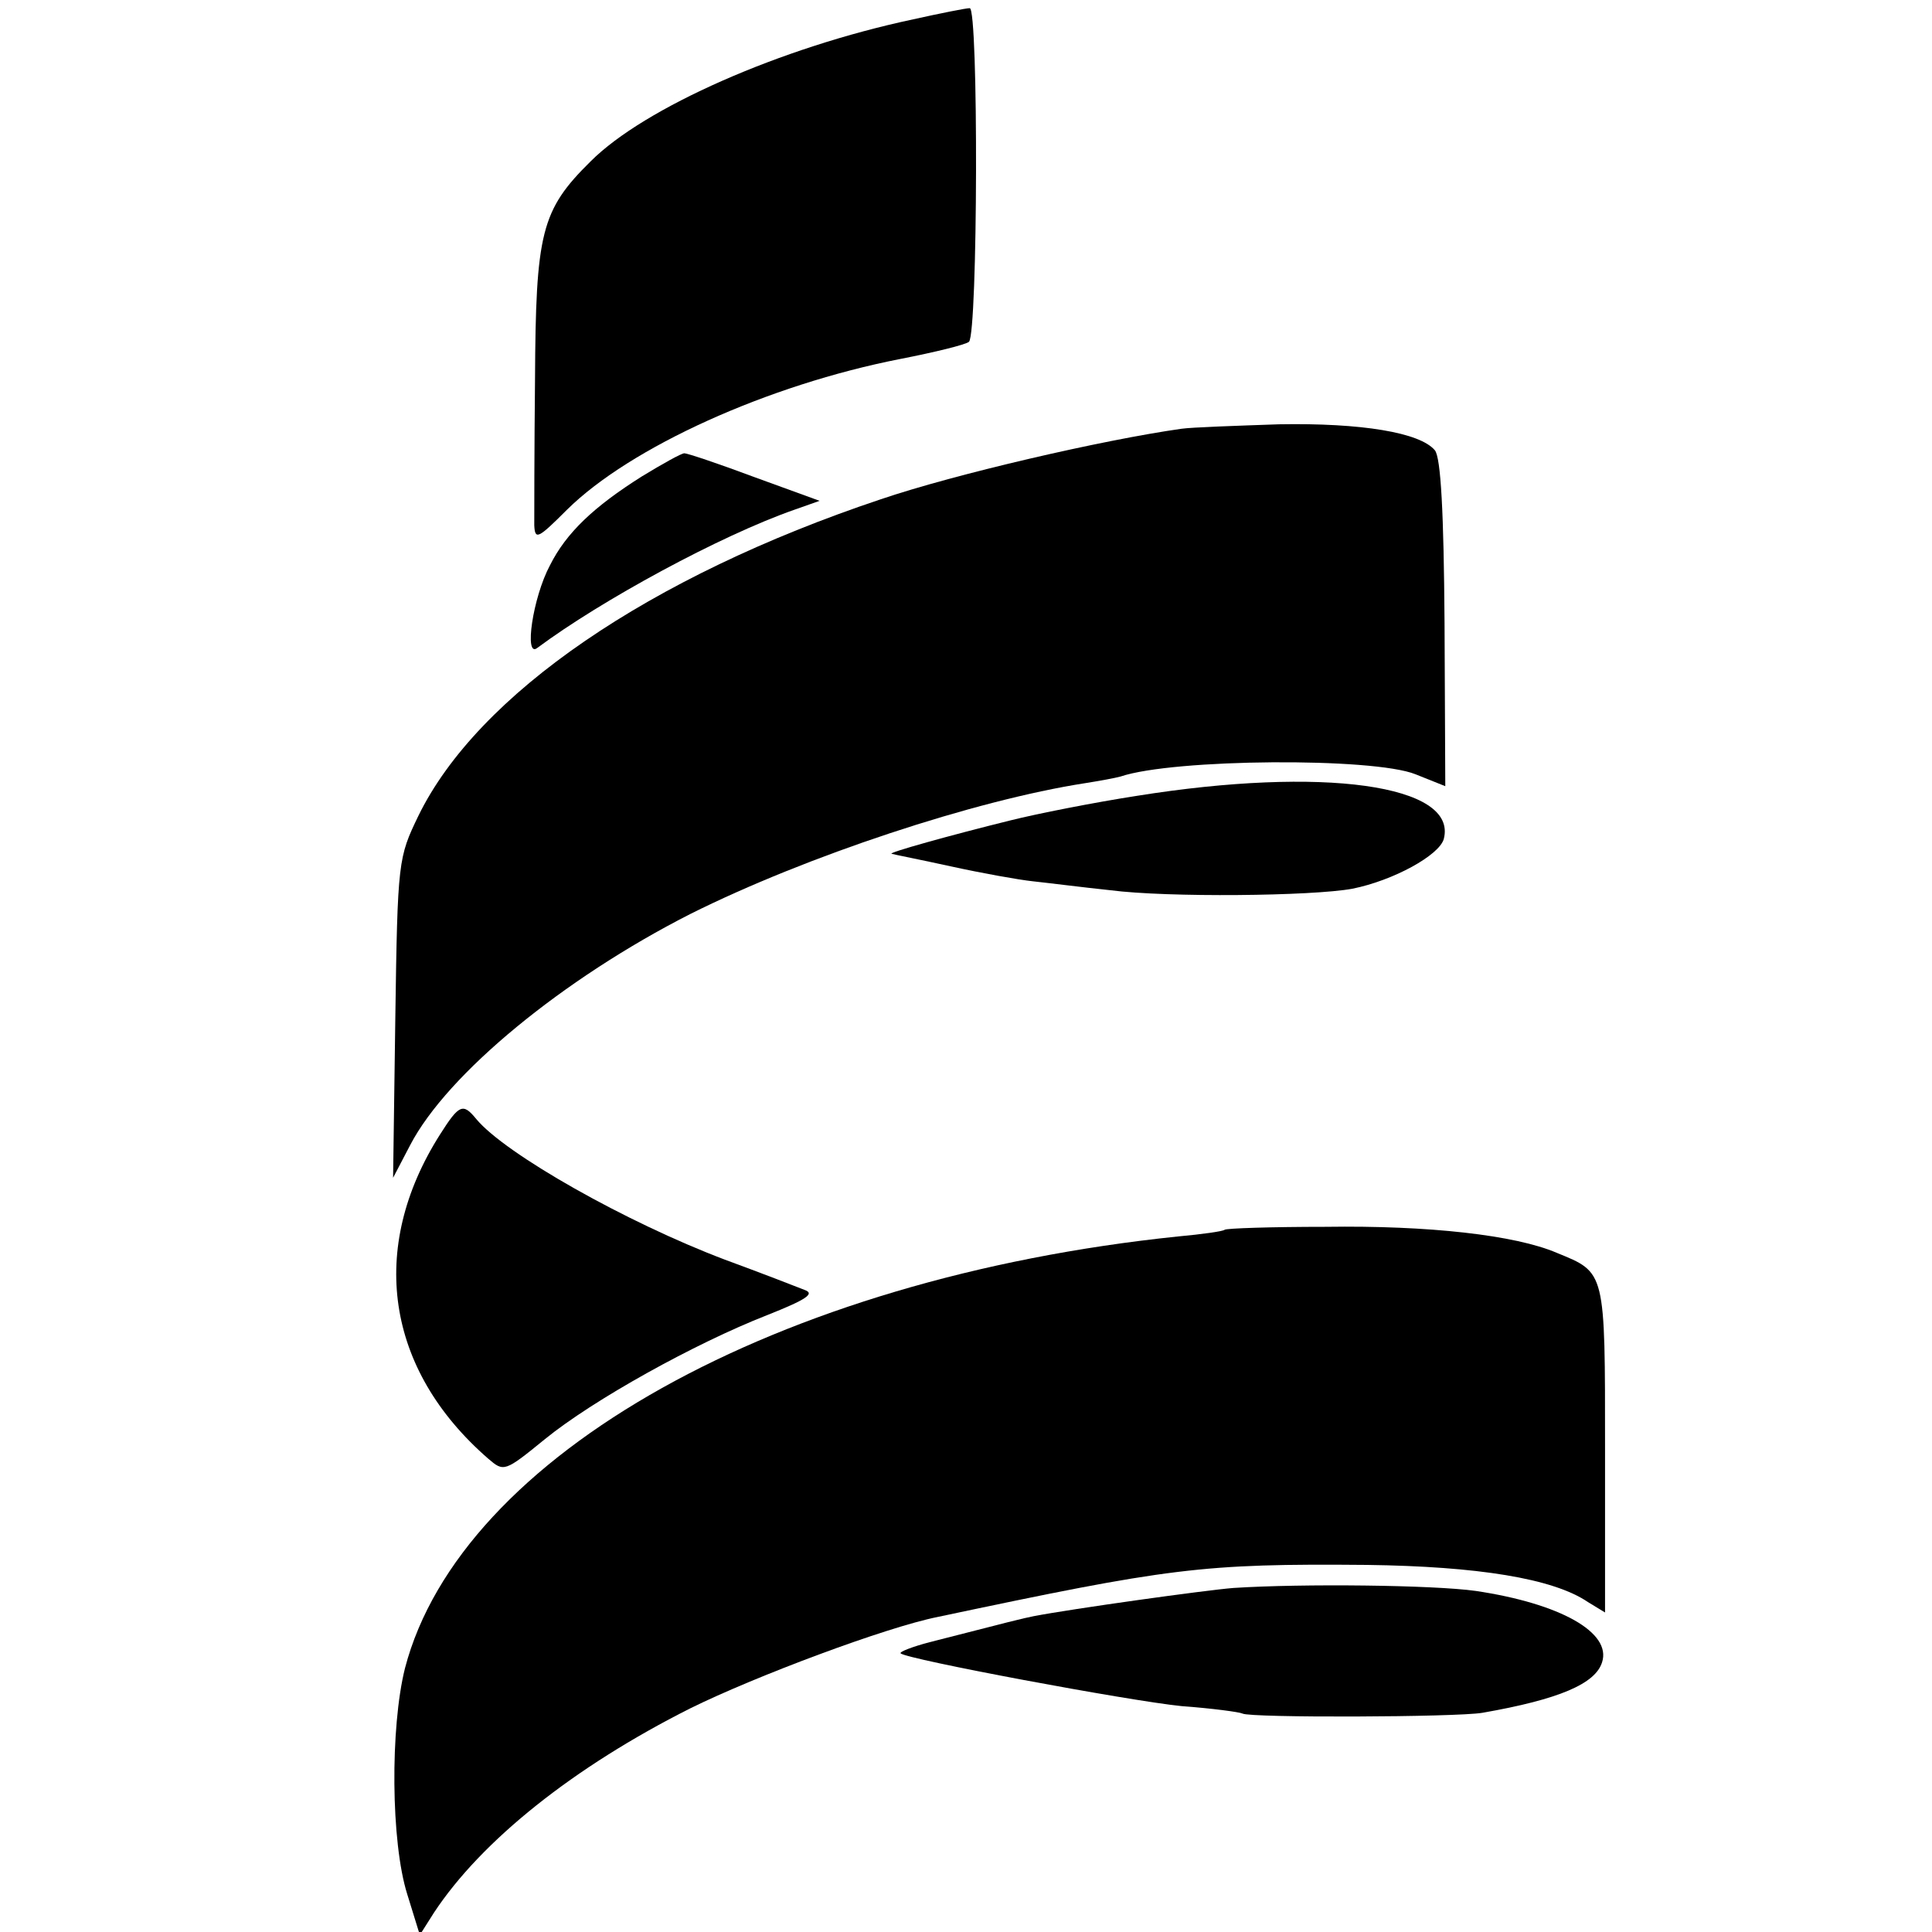 <?xml version="1.0" standalone="no"?>
<!DOCTYPE svg PUBLIC "-//W3C//DTD SVG 20010904//EN"
 "http://www.w3.org/TR/2001/REC-SVG-20010904/DTD/svg10.dtd">
<svg version="1.0" xmlns="http://www.w3.org/2000/svg"
 width="260pt" height="260pt" viewBox="0 0 260 260"
 preserveAspectRatio="xMidYMid meet">
<g transform="translate(0,260) scale(0.1,-0.1)"
fill="#000000" stroke="none">
<path d="M1229 2574 c-179 -38 -362 -119 -434 -191 -67 -66 -74 -96 -75 -294
-1 -96 -1 -184 -1 -196 1 -20 5 -18 44 21 85 84 270 168 449 203 46 9 87 19
92 23 12 12 13 450 1 449 -5 0 -40 -7 -76 -15z"/>
<path d="M1590 2023 c-106 -15 -305 -61 -405 -95 -311 -104 -542 -262 -622
-426 -27 -56 -28 -60 -31 -272 l-3 -215 23 44 c50 96 206 224 377 311 156 78
383 153 531 176 19 3 41 7 48 9 71 24 340 26 397 3 l40 -16 -1 219 c-1 150 -5
223 -13 233 -20 24 -99 37 -210 35 -58 -2 -117 -4 -131 -6z"/>
<path d="M864 1959 c-65 -41 -102 -76 -124 -120 -23 -43 -35 -125 -17 -111 86
64 246 151 346 186 l34 12 -88 32 c-48 18 -90 32 -94 32 -4 0 -29 -14 -57 -31z"/>
<path d="M1530 1529 c-58 -9 -134 -24 -170 -33 -81 -20 -167 -44 -160 -45 3
-1 39 -8 80 -17 41 -9 91 -18 110 -20 19 -2 66 -8 104 -12 77 -10 272 -8 326
2 55 11 117 45 123 67 19 73 -163 98 -413 58z"/>
<path d="M592 1073 c-97 -153 -73 -316 65 -436 21 -18 22 -18 76 26 65 53 202
129 299 167 53 21 65 29 51 34 -10 4 -59 23 -108 41 -132 50 -295 142 -334
189 -18 22 -23 20 -49 -21z"/>
<path d="M1648 945 c-2 -2 -30 -6 -63 -9 -539 -56 -965 -294 -1040 -581 -20
-80 -19 -234 3 -304 l17 -55 19 30 c64 97 188 196 345 275 87 43 263 109 333
123 312 66 355 72 578 70 148 -2 250 -18 297 -50 l23 -14 0 219 c0 242 1 238
-65 265 -56 24 -173 37 -311 35 -73 0 -134 -2 -136 -4z"/>
<path d="M1660 463 c-38 -3 -217 -28 -269 -38 -15 -3 -31 -7 -140 -35 -23 -6
-41 -13 -39 -15 8 -8 308 -64 378 -71 41 -3 78 -8 82 -10 10 -6 288 -5 323 1
103 18 152 39 161 68 13 40 -56 79 -170 96 -57 8 -233 10 -326 4z"/>
</g>
</svg>
